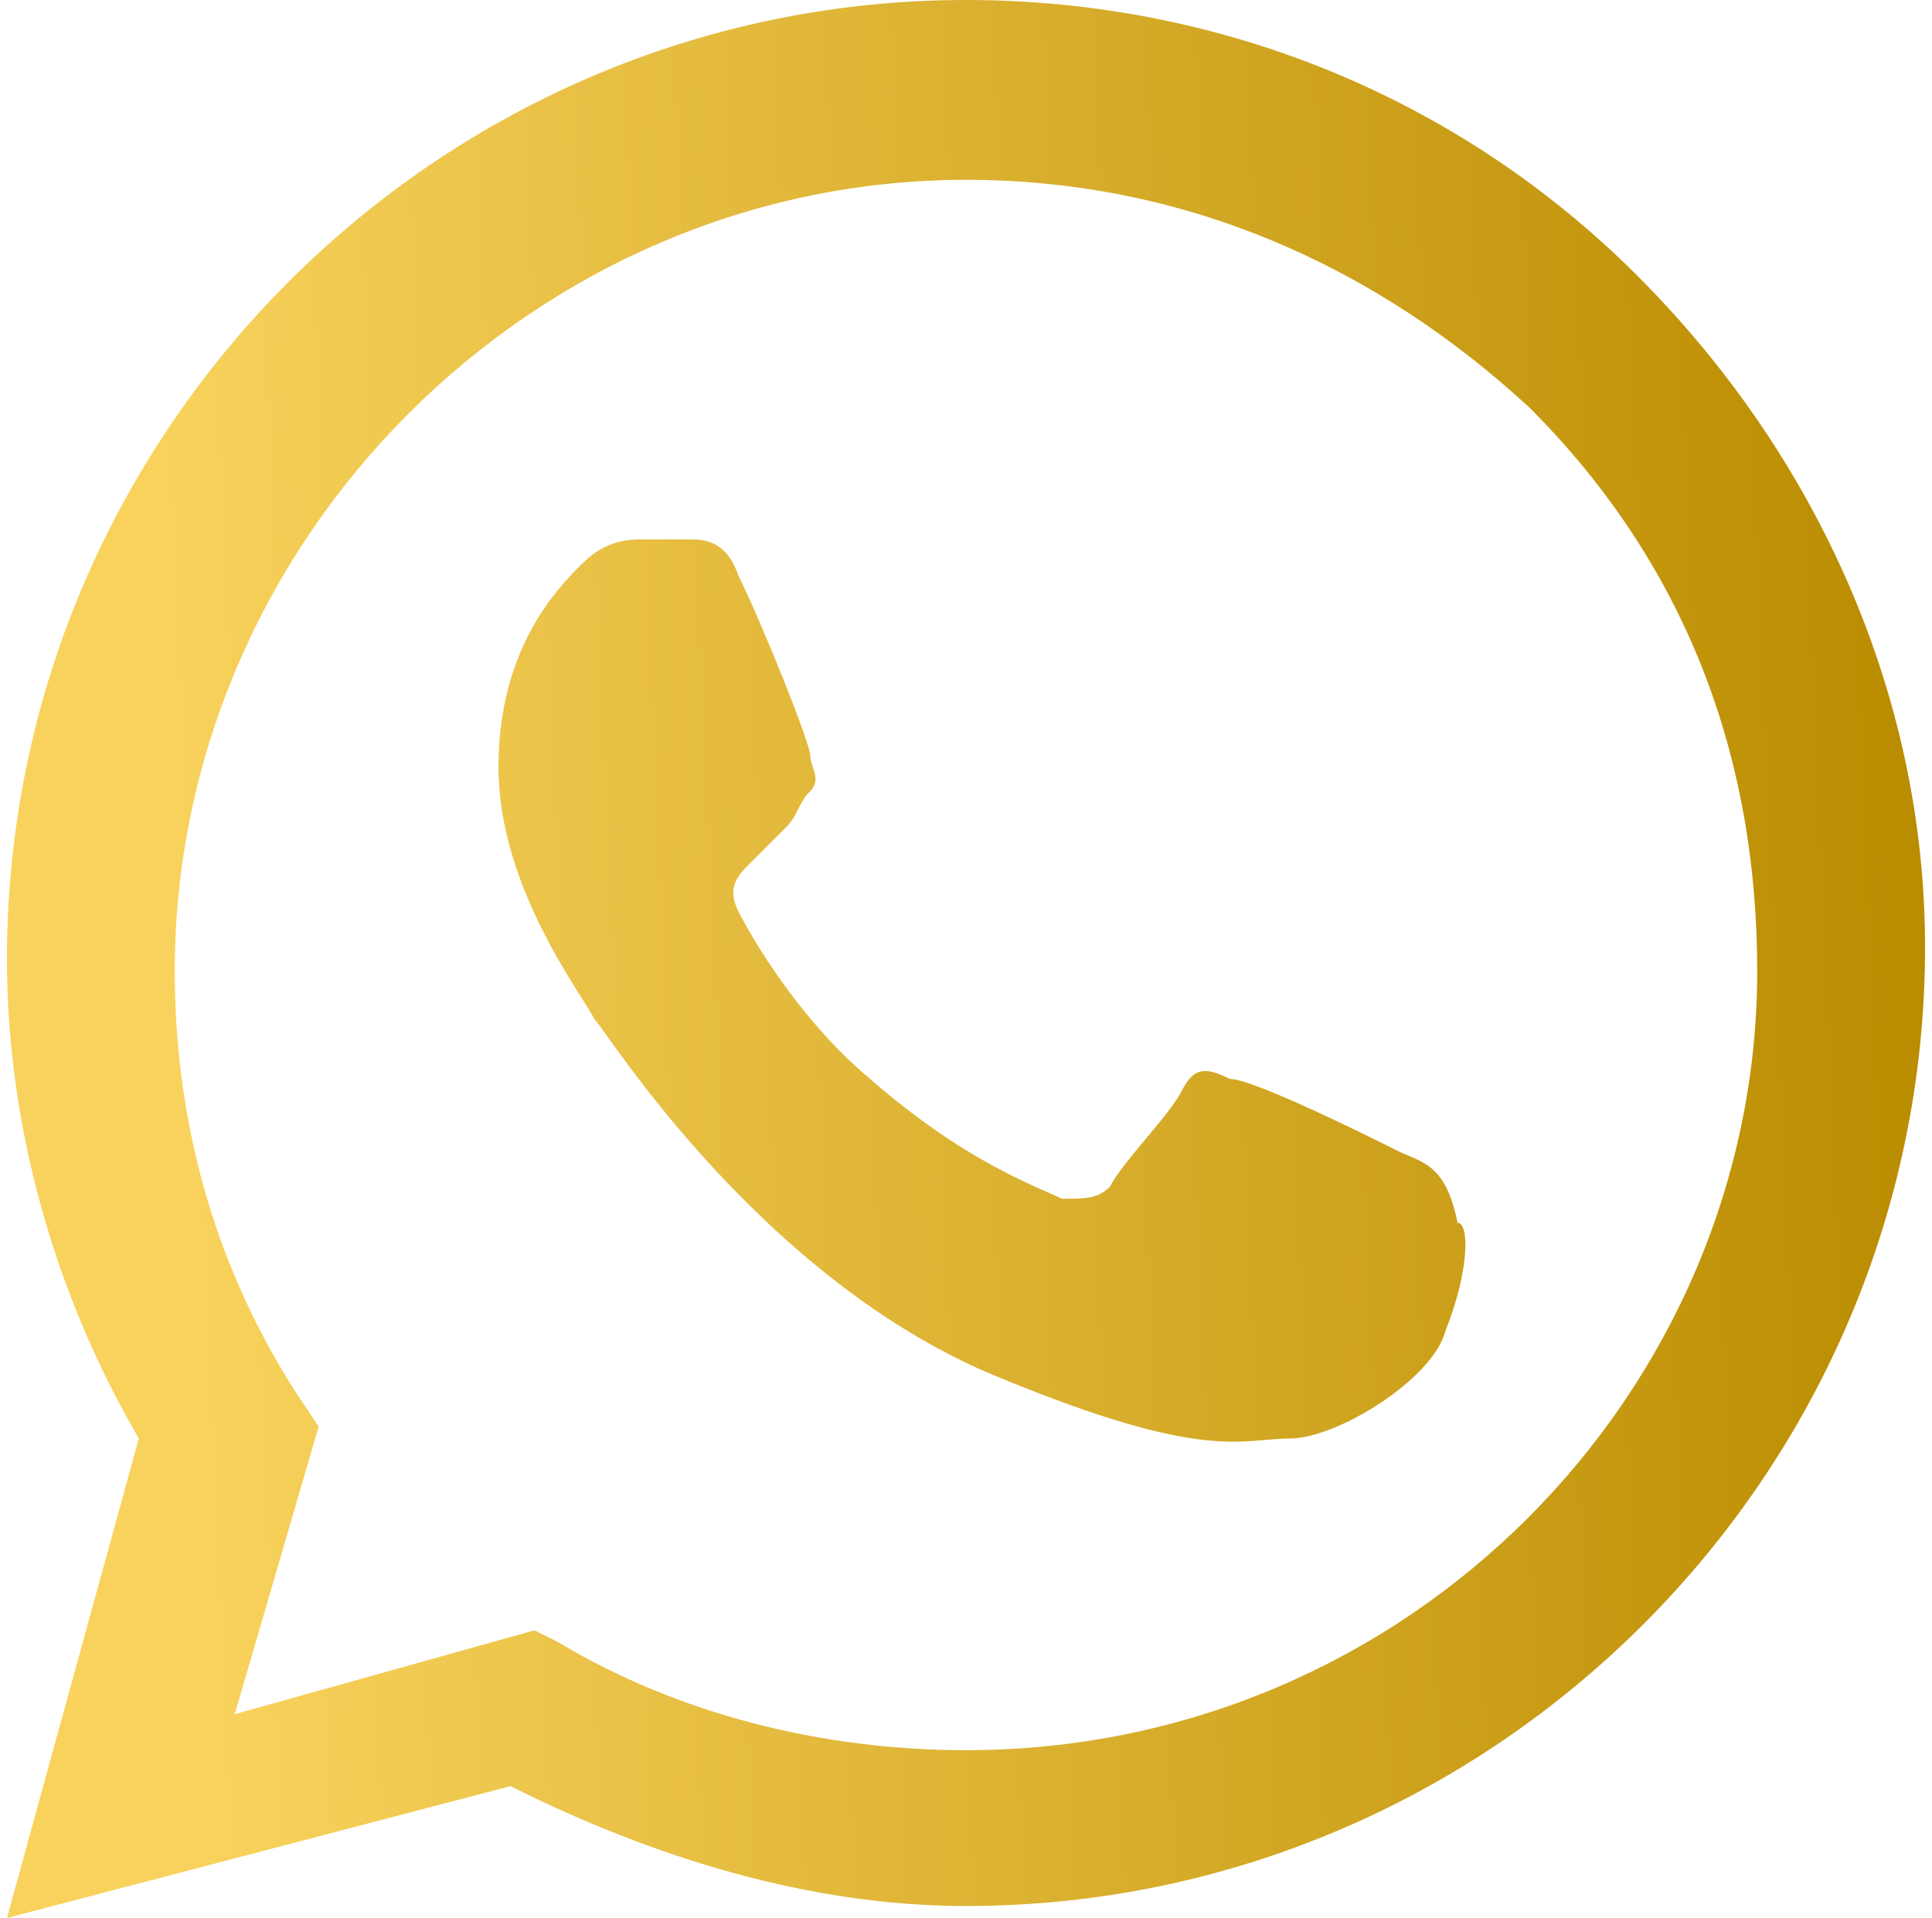 <svg width="139" height="138" viewBox="0 0 139 138" fill="none" xmlns="http://www.w3.org/2000/svg">
<path id="whatsapp" fill-rule="evenodd" clip-rule="evenodd" d="M117.8 19.837C104.863 6.9 87.612 0 69.5 0C31.55 0 0.5 31.05 0.5 69C0.5 81.075 3.95 93.15 9.988 103.5L0.5 138L36.725 128.512C47.075 133.688 58.288 137.137 69.5 137.137C107.45 137.137 138.5 106.087 138.5 68.138C138.5 50.025 130.738 32.775 117.8 19.837ZM69.5 125.925C59.15 125.925 48.8 123.338 40.175 118.163L38.45 117.3L16.887 123.337L22.925 102.637L21.2 100.05C15.162 90.562 12.575 80.213 12.575 69.862C12.575 38.812 38.45 12.938 69.5 12.938C85.025 12.938 98.825 18.975 110.038 29.325C121.25 40.538 126.425 54.337 126.425 69.862C126.425 100.05 101.412 125.925 69.5 125.925ZM100.55 82.8C98.825 81.938 90.2 77.625 88.475 77.625C86.75 76.763 85.887 76.763 85.025 78.487C84.162 80.213 80.713 83.662 79.85 85.388C78.988 86.25 78.125 86.25 76.4 86.25C74.675 85.388 69.5 83.662 62.6 77.625C57.425 73.312 53.975 67.275 53.113 65.55C52.25 63.825 53.113 62.962 53.975 62.1C54.838 61.237 55.7 60.375 56.562 59.513C57.425 58.65 57.425 57.788 58.288 56.925C59.15 56.062 58.288 55.2 58.288 54.337C58.288 53.475 54.838 44.85 53.113 41.4C52.25 38.812 50.525 38.812 49.663 38.812C48.8 38.812 47.937 38.812 46.212 38.812C45.35 38.812 43.625 38.812 41.9 40.538C40.175 42.263 35.863 46.575 35.863 55.2C35.863 63.825 41.9 71.588 42.762 73.312C43.625 74.175 54.837 92.287 72.087 99.188C86.75 105.225 89.338 103.5 92.788 103.5C96.238 103.5 103.137 99.188 104 95.737C105.725 91.425 105.725 87.975 104.863 87.975C104 83.662 102.275 83.662 100.55 82.8Z" fill="url(#paint0_linear_61_49)"/>
<defs>
<linearGradient id="paint0_linear_61_49" x1="11.812" y1="41.745" x2="136.282" y2="36.273" gradientUnits="userSpaceOnUse">
<stop stop-color="#F8D25C"/>
<stop offset="1" stop-color="#BA8C00"/>
</linearGradient>
</defs>
</svg>

